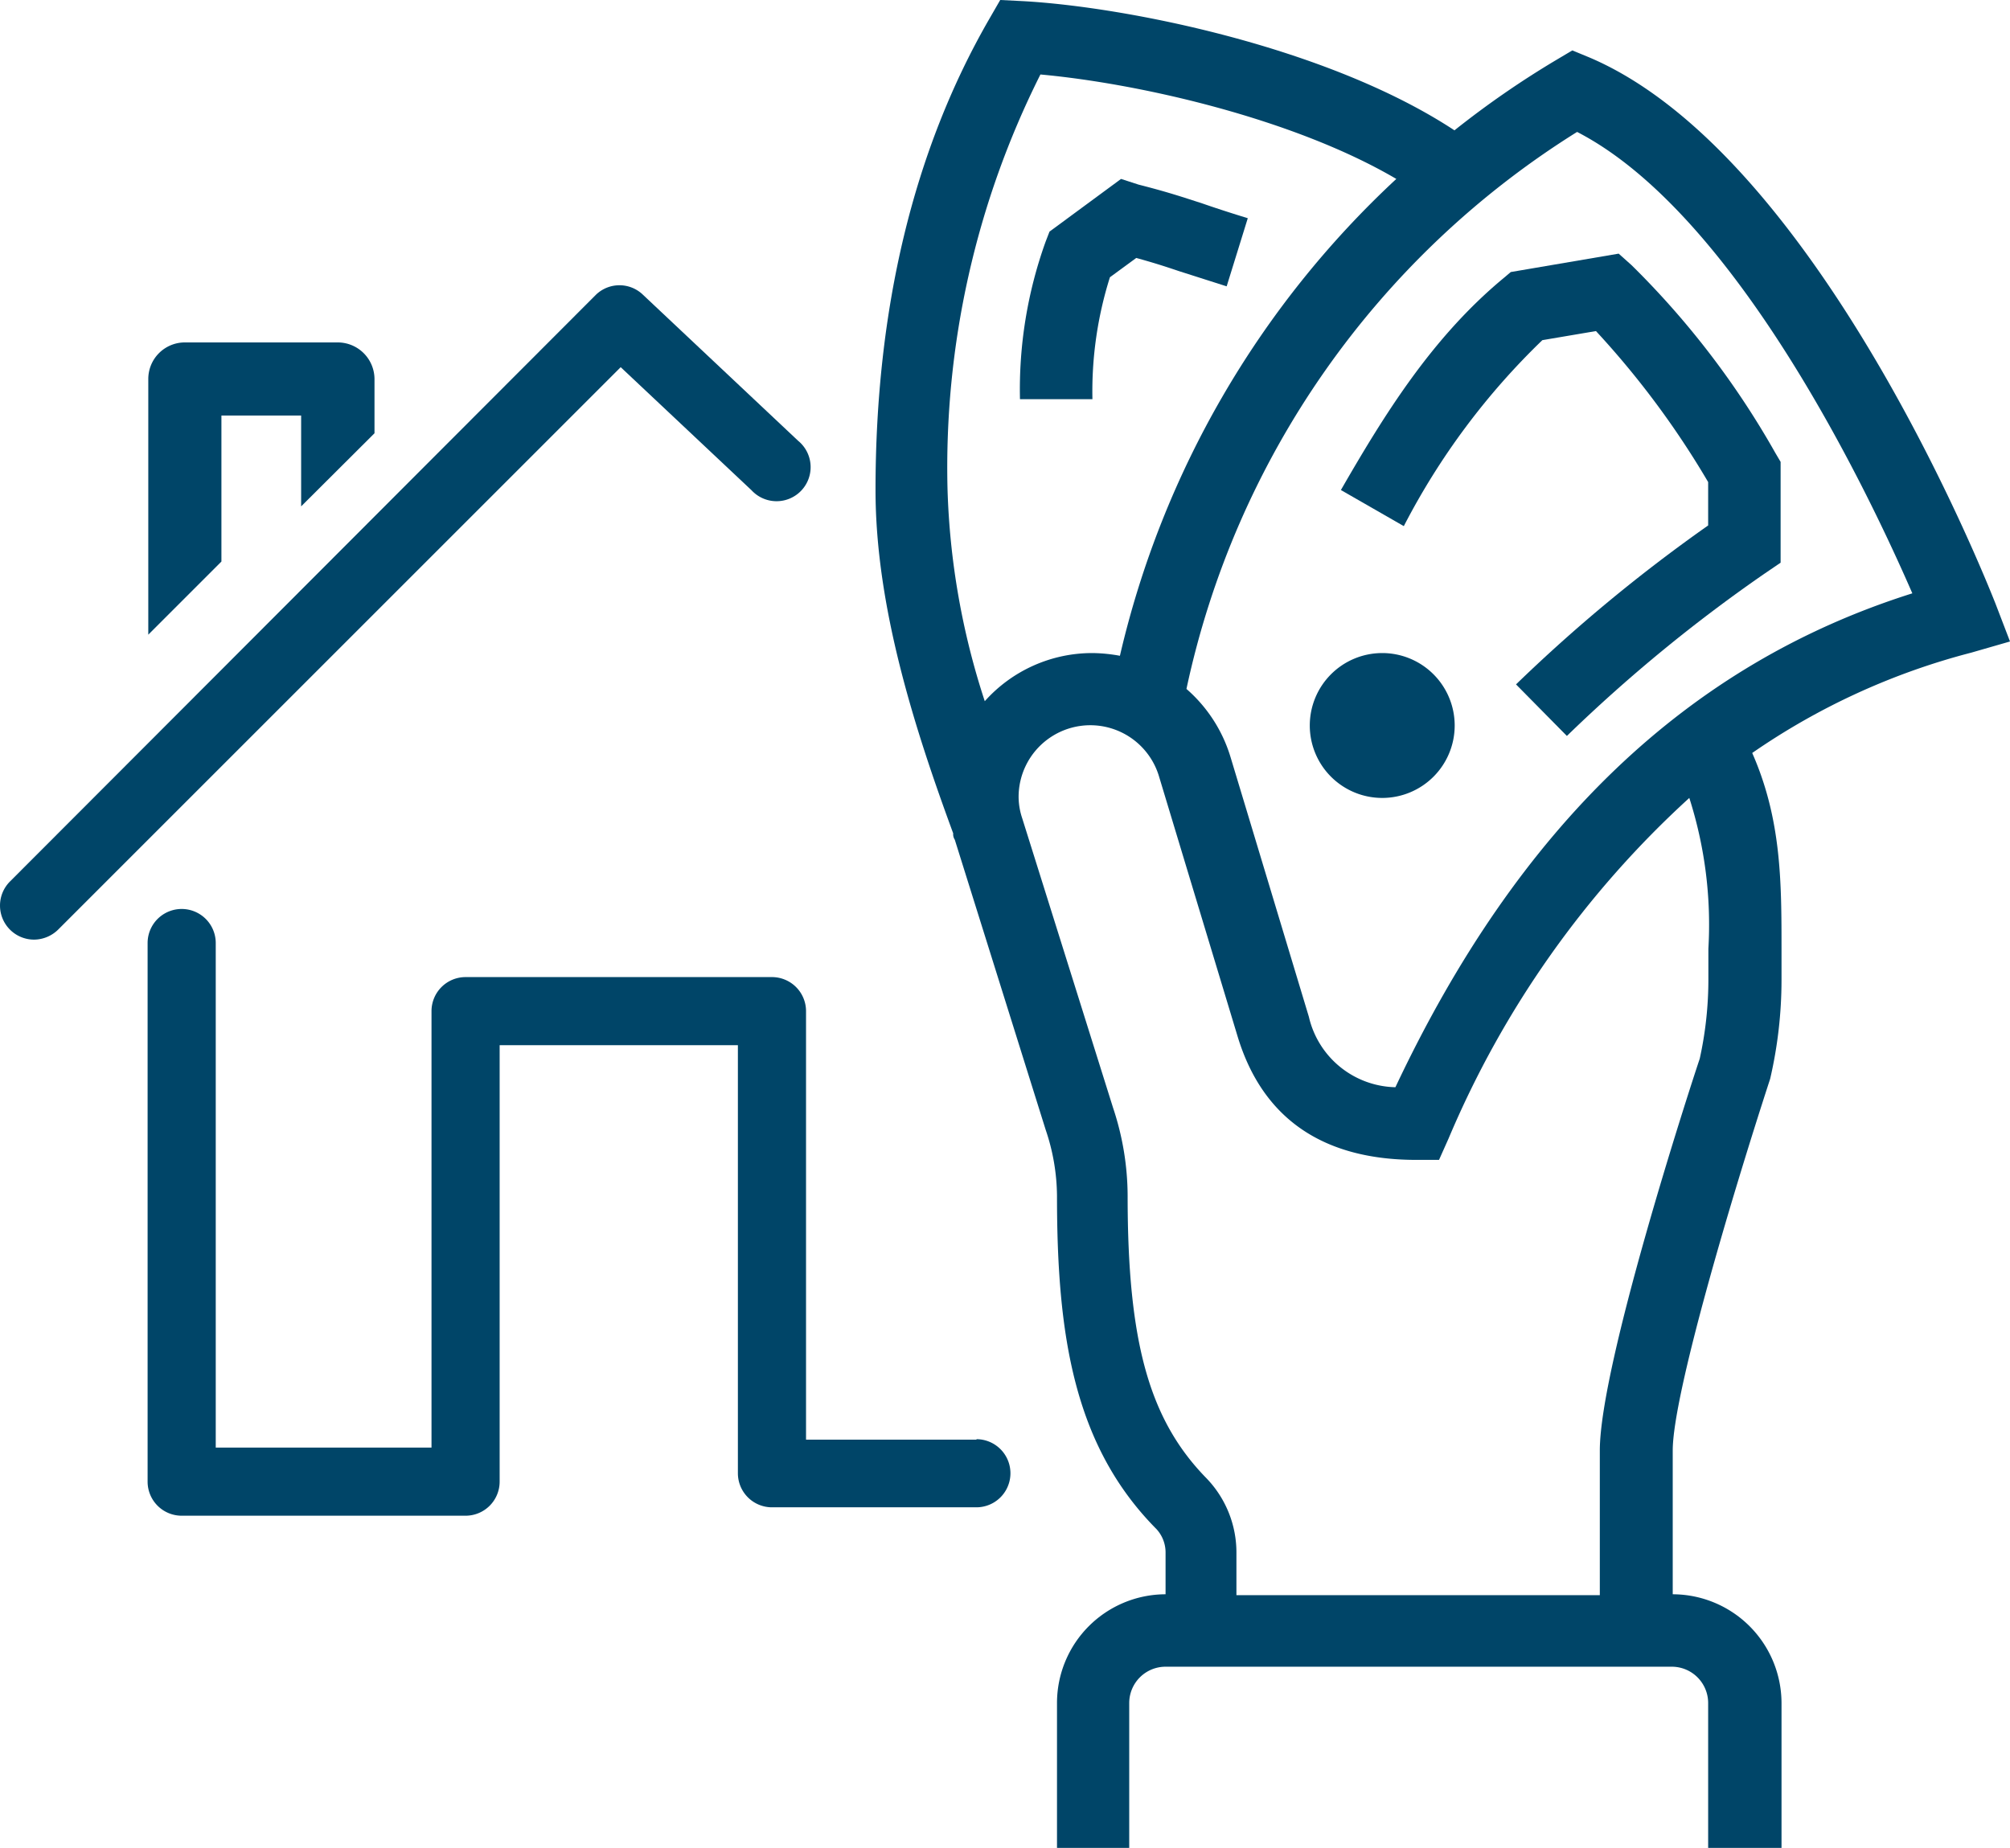 <svg xmlns="http://www.w3.org/2000/svg" width="88.499" height="81.38" viewBox="0 0 88.499 81.38">
  <g id="_1" data-name=" 1" transform="translate(-21.561 -25.12)">
    <path id="Path_7405" data-name="Path 7405" d="M70.43,37.33l1.16-.85c.76.21,1.26.37,1.88.58l2.1.67.93-3c-.91-.28-1.51-.48-2-.65-.87-.28-1.51-.5-2.81-.83L70.92,33l-3.15,2.32-.17.44a19.21,19.21,0,0,0-1.13,6.94h3.19a16.7,16.7,0,0,1,.77-5.37Z" fill="#004568"/>
    <path id="Path_7406" data-name="Path 7406" d="M110.06,53.37l-.64-1.67c-.32-.8-7.77-19.75-17.88-24.05l-.75-.31-.69.41a40.382,40.382,0,0,0-4.5,3.11c-5.59-3.68-14.48-5.44-19-5.69l-1-.05-.49.85c-3.32,5.76-5,12.73-5,20.73,0,5.15,1.73,10.53,3.42,15.12h0a.434.434,0,0,0,.07.28l4,12.77a9.23,9.23,0,0,1,.5,2.92c0,6.13.74,11,4.38,14.67a1.52,1.52,0,0,1,.4,1.05v1.82a4.79,4.79,0,0,0-4.78,4.79v6.38h3.18v-6.38a1.6,1.6,0,0,1,1.6-1.6H95.17a1.6,1.6,0,0,1,1.6,1.6v6.38H100v-6.38a4.8,4.8,0,0,0-4.79-4.79V89c0-2.43,2.54-11,4.29-16.37a19.31,19.31,0,0,0,.5-4.36v-1.3c0-3,0-5.76-1.29-8.69a30.29,30.29,0,0,1,9.65-4.42ZM64.92,56a33,33,0,0,1-1.64-9.33A38.58,38.58,0,0,1,67.37,28.4c4.38.4,11.16,1.95,15.67,4.6A41.42,41.42,0,0,0,70.87,54a7,7,0,0,0-1.21-.12A6.34,6.34,0,0,0,64.92,56ZM96.78,66.9v1.33a16.21,16.21,0,0,1-.38,3.51C95.94,73.11,92,85.24,92,89v6.37H76V93.51a4.71,4.71,0,0,0-1.31-3.28c-2.53-2.58-3.48-6-3.48-12.44a12.34,12.34,0,0,0-.64-3.88l-4-12.75a3,3,0,0,1-.16-.91,3.157,3.157,0,0,1,6.19-.91l1.38,4.57h0l2.08,6.88c1.1,3.59,3.75,5.41,7.86,5.41h1l.42-.94a42.785,42.785,0,0,1,10.6-15,18.3,18.3,0,0,1,.84,6.64ZM83,73a4,4,0,0,1-3.81-3.1l-2.75-9.12h0l-.7-2.32a6.44,6.44,0,0,0-1.94-3A38.34,38.34,0,0,1,91,30.93c7,3.61,12.83,15.88,14.76,20.32C95.88,54.37,88.42,61.5,83,73Z" fill="#004568"/>
    <path id="Path_7407" data-name="Path 7407" d="M93.4,36.8l-.57-.51-4.75.81-.32.27C84.59,40,82.49,43.42,80.6,46.7l2.77,1.59a31.3,31.3,0,0,1,6.1-8.19l2.36-.4a38.389,38.389,0,0,1,4.94,6.65v1.91a70.279,70.279,0,0,0-8.46,7l2.24,2.27a67.94,67.94,0,0,1,8.72-7.16l.69-.47V45.46l-.23-.39A37.371,37.371,0,0,0,93.4,36.8Z" fill="#004568"/>
    <path id="Path_7408" data-name="Path 7408" d="M82.42,53.88a3.19,3.19,0,1,0,3.19,3.18,3.19,3.19,0,0,0-3.19-3.18Z" fill="#004568"/>
    <path id="Path_7409" data-name="Path 7409" d="M31.31,43.42h3.51v4l3.23-3.22V41.81a1.62,1.62,0,0,0-1.62-1.61H29.7a1.61,1.61,0,0,0-1.61,1.61V53.07l3.22-3.22Z" fill="#004568"/>
    <path id="Path_7410" data-name="Path 7410" d="M64.56,88.52H57.05V69.65a1.5,1.5,0,0,0-1.5-1.5H42.06a1.5,1.5,0,0,0-1.5,1.5V88.87h-9.5V66.65a1.5,1.5,0,1,0-3,0V90.37a1.5,1.5,0,0,0,1.5,1.5h12.5a1.5,1.5,0,0,0,1.5-1.5V71.15H54.05V90a1.5,1.5,0,0,0,1.5,1.5h9a1.5,1.5,0,0,0,0-3Z" fill="#004568"/>
    <path id="Path_7411" data-name="Path 7411" d="M54.65,46.71a1.5,1.5,0,1,0,2.05-2.18l-6.82-6.42a1.49,1.49,0,0,0-2.09,0L22,63.94a1.5,1.5,0,0,0,1.06,2.56,1.53,1.53,0,0,0,1.06-.44L48.89,41.29Z" fill="#004568"/>
  </g>
</svg>
